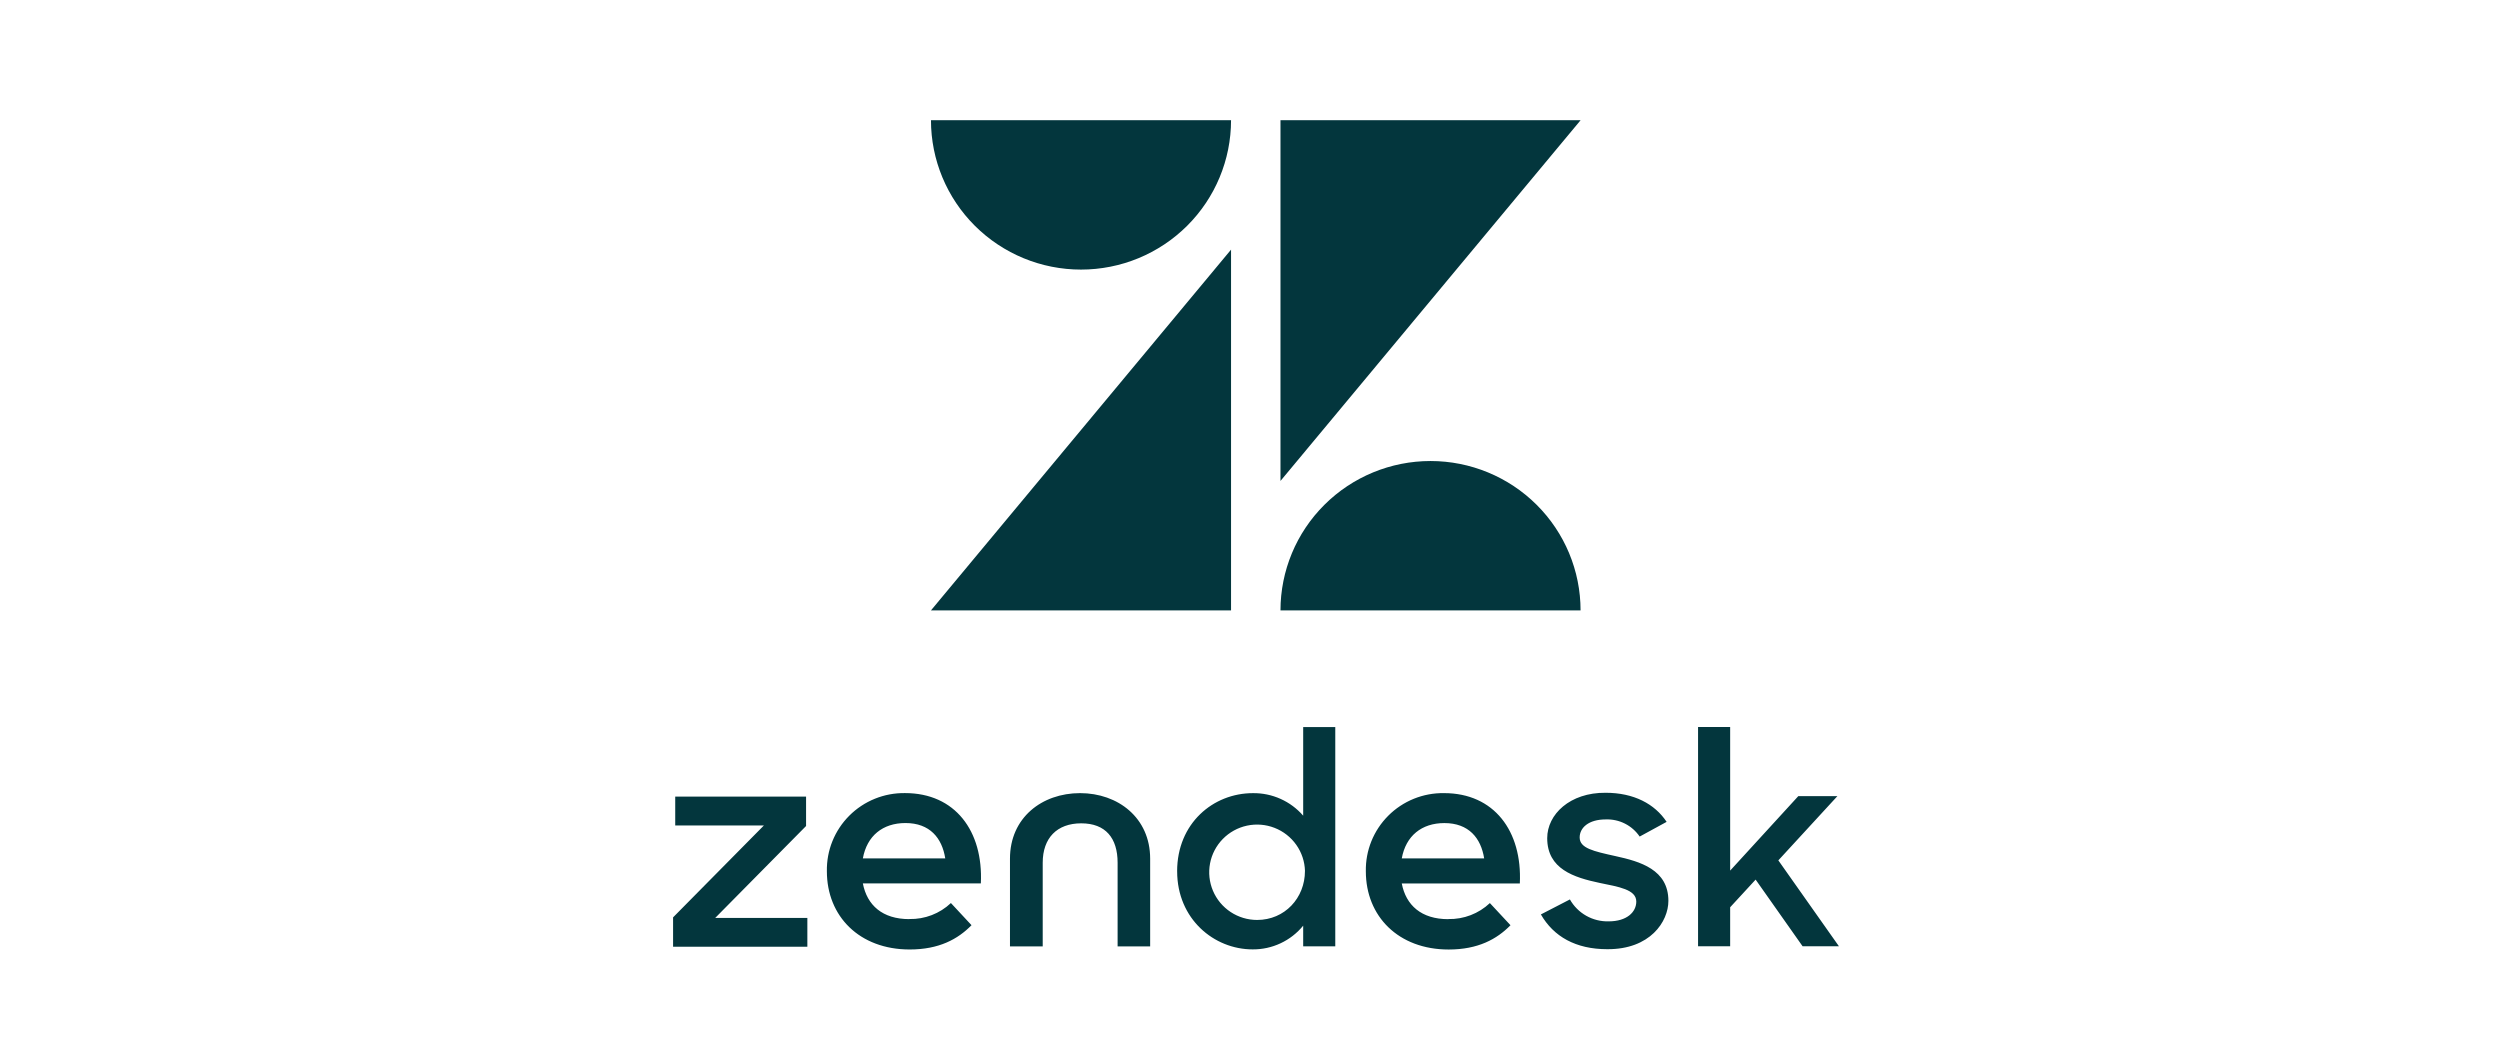 <svg width="208" height="88" viewBox="0 0 208 88" fill="none" xmlns="http://www.w3.org/2000/svg">
<path d="M102.423 20.77V50.784H77.457L102.423 20.77ZM102.423 10C102.423 13.297 101.108 16.458 98.767 18.789C96.426 21.12 93.251 22.43 89.94 22.43C86.629 22.43 83.454 21.12 81.113 18.789C78.772 16.458 77.457 13.297 77.457 10H102.423ZM106.536 50.787C106.536 47.49 107.852 44.328 110.193 41.998C112.534 39.666 115.709 38.357 119.02 38.357C122.33 38.357 125.506 39.666 127.847 41.998C130.188 44.328 131.503 47.49 131.503 50.787H106.536ZM106.536 40.016V10H131.508L106.536 40.014V40.016ZM120.499 76.466C121.783 76.494 123.026 76.016 123.958 75.136L125.673 76.979C124.54 78.138 122.97 79 120.529 79C116.344 79 113.638 76.234 113.638 72.495C113.621 71.638 113.778 70.787 114.098 69.991C114.419 69.196 114.898 68.473 115.505 67.866C116.112 67.258 116.836 66.779 117.634 66.456C118.431 66.134 119.286 65.974 120.147 65.988C124.302 65.988 126.658 69.136 126.45 73.503H116.627C116.974 75.317 118.256 76.474 120.491 76.474M123.483 71.421C123.215 69.727 122.201 68.48 120.171 68.48C118.283 68.48 116.966 69.543 116.627 71.421H123.485H123.483ZM56 76.325L63.558 68.676H56.179V66.278H67.065V68.724L59.507 76.37H67.172V78.771H56V76.325ZM75.657 76.463C76.941 76.492 78.184 76.014 79.116 75.133L80.83 76.976C79.698 78.136 78.127 78.997 75.686 78.997C71.501 78.997 68.796 76.232 68.796 72.493C68.779 71.636 68.935 70.784 69.256 69.989C69.577 69.193 70.055 68.47 70.663 67.863C71.27 67.256 71.994 66.776 72.792 66.454C73.589 66.131 74.444 65.972 75.304 65.985C79.46 65.985 81.816 69.134 81.607 73.5H71.79C72.137 75.314 73.419 76.471 75.654 76.471M78.645 71.418C78.379 69.724 77.364 68.477 75.334 68.477C73.445 68.477 72.129 69.541 71.79 71.418H78.648H78.645ZM97.937 72.49C97.937 68.501 100.936 65.99 104.24 65.99C105.032 65.98 105.818 66.142 106.541 66.466C107.264 66.79 107.907 67.268 108.425 67.865V60.493H111.095V78.737H108.425V77.016C107.917 77.638 107.275 78.139 106.546 78.48C105.817 78.822 105.021 78.996 104.216 78.989C101.011 78.989 97.939 76.463 97.939 72.493M108.574 72.466C108.553 71.686 108.302 70.929 107.851 70.291C107.401 69.653 106.771 69.161 106.041 68.877C105.311 68.593 104.514 68.529 103.748 68.694C102.982 68.859 102.282 69.246 101.735 69.805C101.189 70.364 100.82 71.071 100.675 71.838C100.53 72.605 100.615 73.397 100.92 74.116C101.225 74.835 101.736 75.448 102.389 75.879C103.042 76.311 103.809 76.54 104.592 76.54C106.889 76.54 108.572 74.716 108.572 72.466M128.196 76.083L130.616 74.833C130.936 75.401 131.406 75.871 131.974 76.192C132.543 76.514 133.189 76.674 133.843 76.657C135.354 76.657 136.139 75.886 136.139 75.008C136.139 74.008 134.678 73.785 133.089 73.458C130.953 73.006 128.728 72.306 128.728 69.735C128.728 67.759 130.616 65.932 133.589 65.959C135.931 65.959 137.675 66.884 138.663 68.379L136.42 69.602C136.11 69.145 135.688 68.774 135.194 68.525C134.7 68.275 134.15 68.155 133.597 68.176C132.16 68.176 131.428 68.876 131.428 69.676C131.428 70.575 132.587 70.825 134.403 71.227C136.471 71.679 138.81 72.352 138.81 74.95C138.81 76.673 137.298 78.997 133.72 78.973C131.102 78.973 129.259 77.923 128.199 76.075M146.067 73.184L143.949 75.484V78.729H141.278V60.486H143.949V72.434L149.619 66.238H152.872L147.958 71.583L153 78.731H149.977L146.069 73.184H146.067ZM89.865 65.988C86.687 65.988 84.03 68.035 84.03 71.439V78.739H86.754V71.777C86.754 69.729 87.937 68.501 89.959 68.501C91.981 68.501 92.985 69.724 92.985 71.777V78.739H95.693V71.439C95.693 68.041 93.022 65.988 89.858 65.988" fill="#03363D"/>
</svg>
